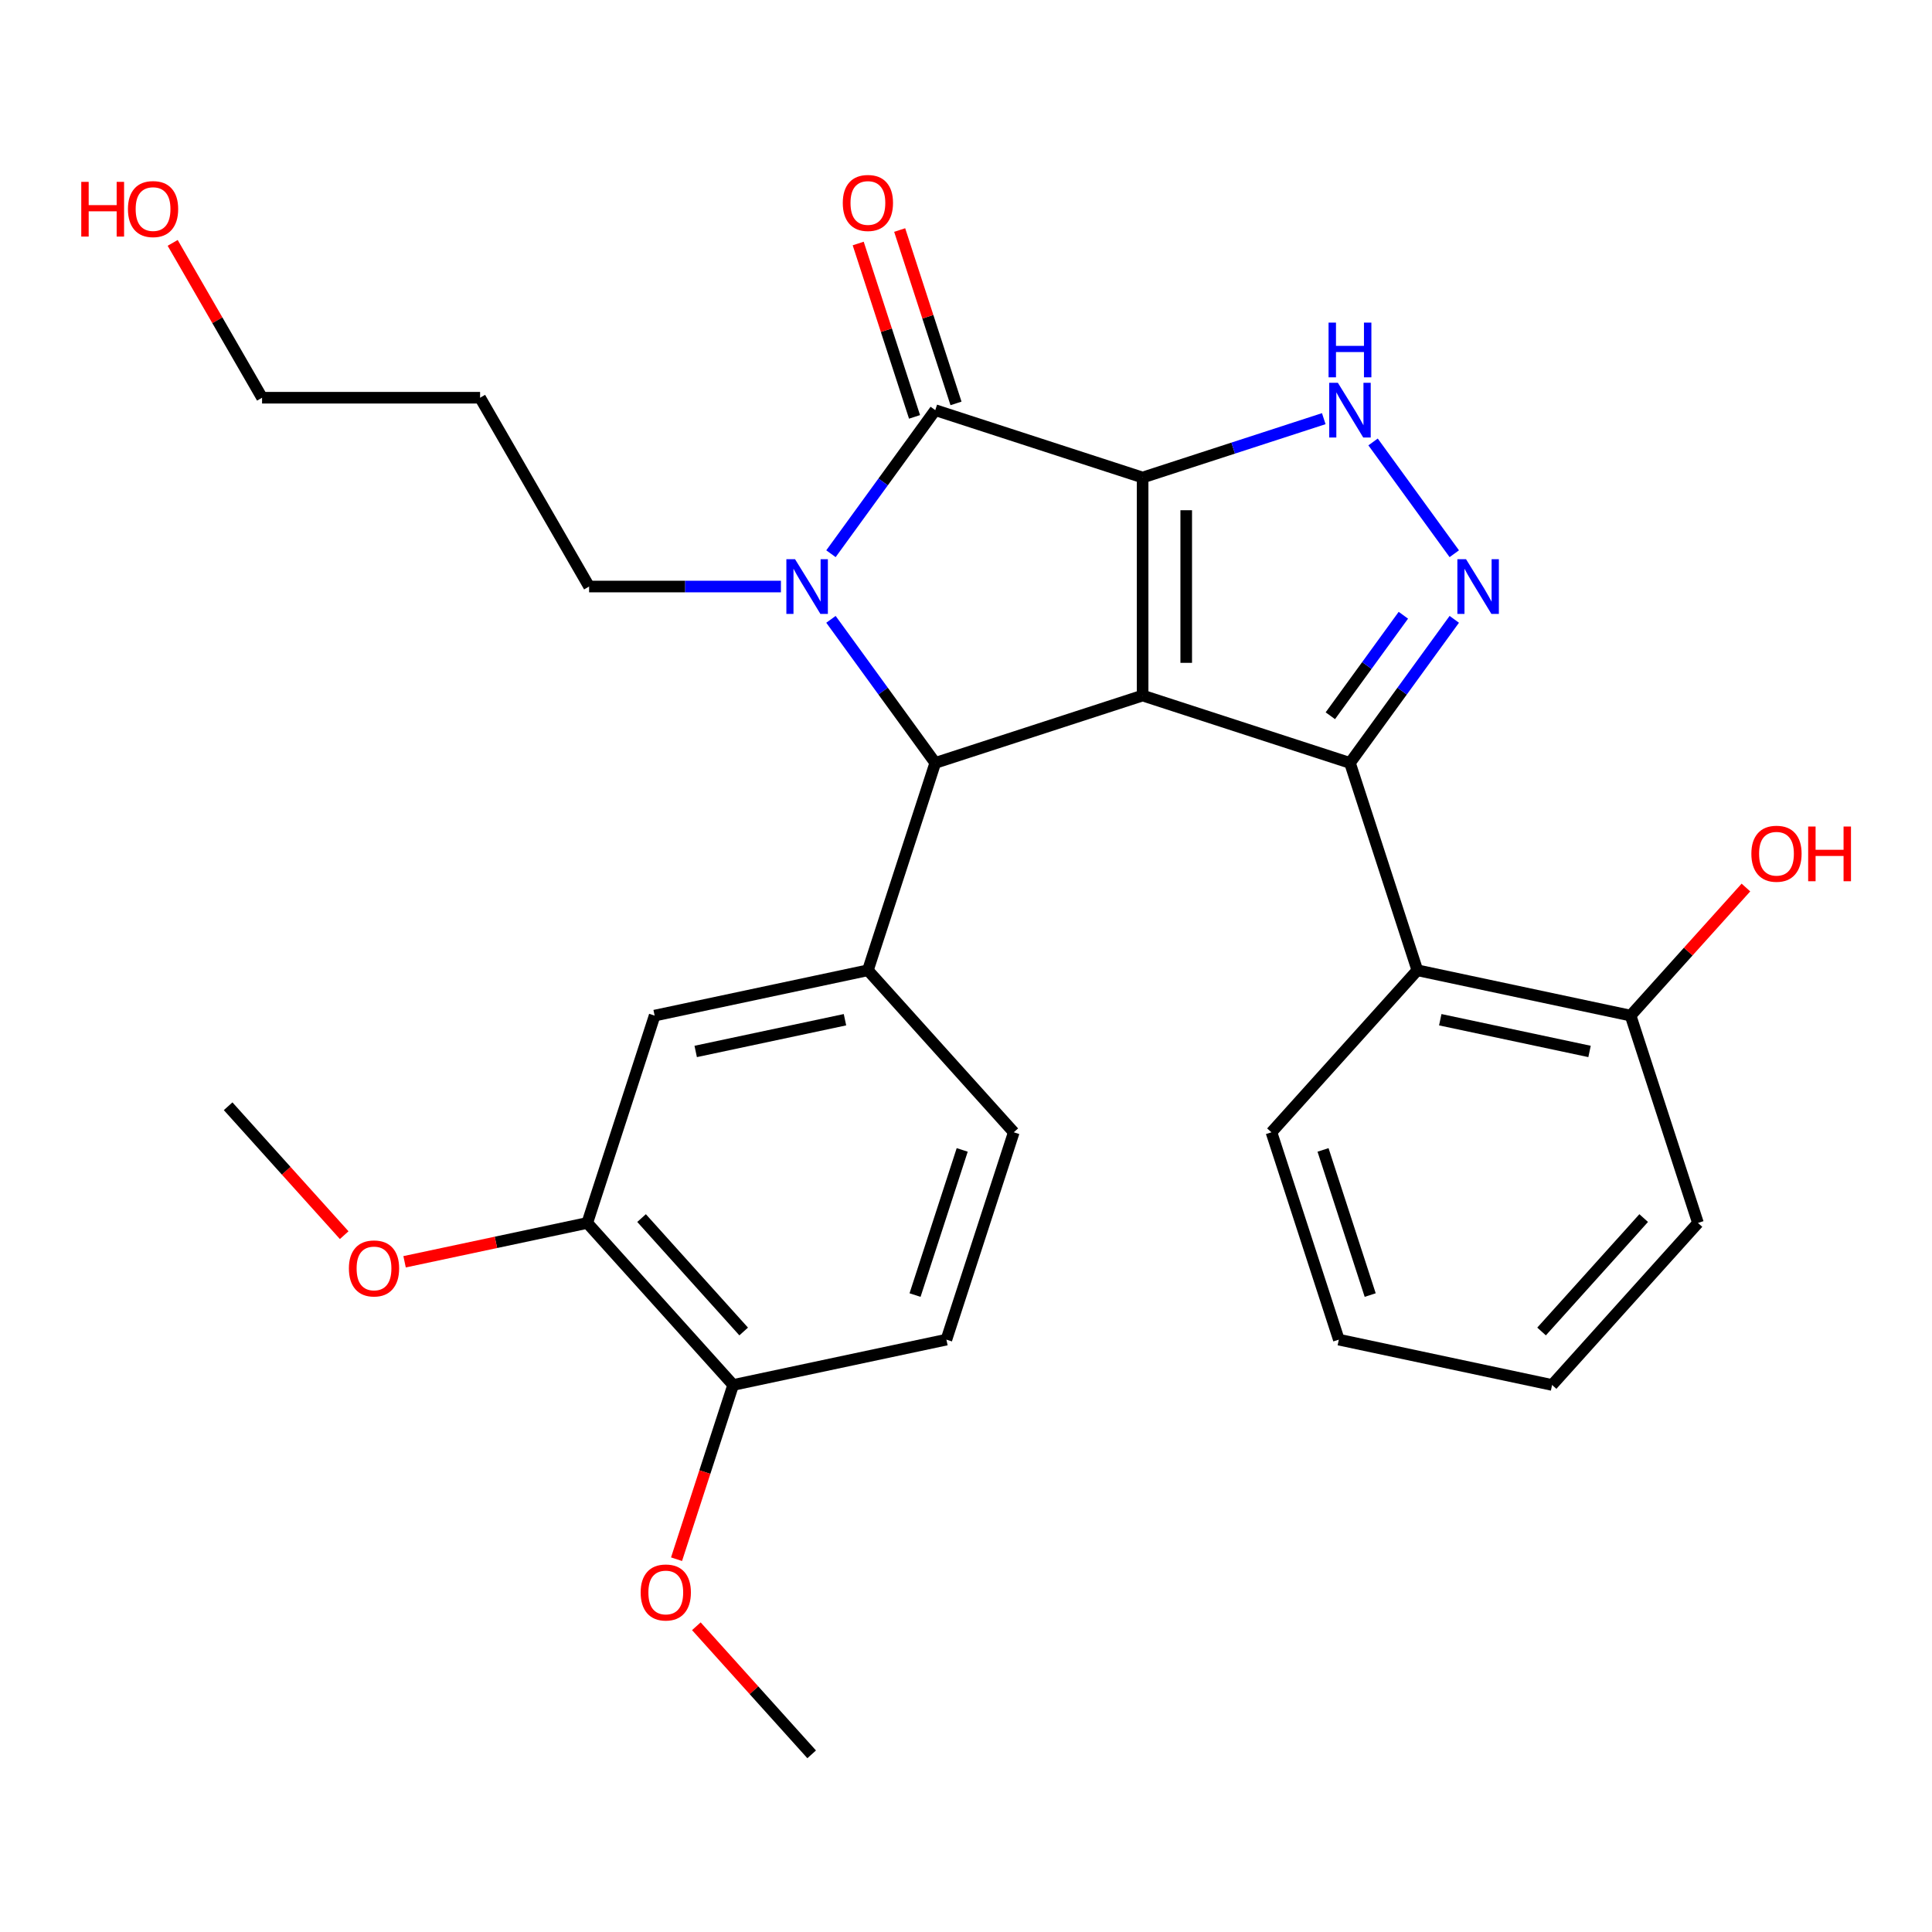 <?xml version='1.0' encoding='iso-8859-1'?>
<svg version='1.1' baseProfile='full'
              xmlns='http://www.w3.org/2000/svg'
                      xmlns:rdkit='http://www.rdkit.org/xml'
                      xmlns:xlink='http://www.w3.org/1999/xlink'
                  xml:space='preserve'
width='1000px' height='1000px' viewBox='0 0 1000 1000'>
<!-- END OF HEADER -->
<rect style='opacity:1.0;fill:#FFFFFF;stroke:none' width='1000' height='1000' x='0' y='0'> </rect>
<path class='bond-0' d='M 591.418,247.166 L 591.418,360.013' style='fill:none;fill-rule:evenodd;stroke:#000000;stroke-width:6px;stroke-linecap:butt;stroke-linejoin:miter;stroke-opacity:1' />
<path class='bond-0' d='M 613.988,264.093 L 613.988,343.086' style='fill:none;fill-rule:evenodd;stroke:#000000;stroke-width:6px;stroke-linecap:butt;stroke-linejoin:miter;stroke-opacity:1' />
<path class='bond-2' d='M 591.418,247.166 L 484.094,212.294' style='fill:none;fill-rule:evenodd;stroke:#000000;stroke-width:6px;stroke-linecap:butt;stroke-linejoin:miter;stroke-opacity:1' />
<path class='bond-6' d='M 591.418,247.166 L 638.3,231.933' style='fill:none;fill-rule:evenodd;stroke:#000000;stroke-width:6px;stroke-linecap:butt;stroke-linejoin:miter;stroke-opacity:1' />
<path class='bond-6' d='M 638.3,231.933 L 685.181,216.7' style='fill:none;fill-rule:evenodd;stroke:#0000FF;stroke-width:6px;stroke-linecap:butt;stroke-linejoin:miter;stroke-opacity:1' />
<path class='bond-1' d='M 591.418,360.013 L 698.743,394.885' style='fill:none;fill-rule:evenodd;stroke:#000000;stroke-width:6px;stroke-linecap:butt;stroke-linejoin:miter;stroke-opacity:1' />
<path class='bond-4' d='M 591.418,360.013 L 484.094,394.885' style='fill:none;fill-rule:evenodd;stroke:#000000;stroke-width:6px;stroke-linecap:butt;stroke-linejoin:miter;stroke-opacity:1' />
<path class='bond-8' d='M 698.743,394.885 L 733.614,502.209' style='fill:none;fill-rule:evenodd;stroke:#000000;stroke-width:6px;stroke-linecap:butt;stroke-linejoin:miter;stroke-opacity:1' />
<path class='bond-29' d='M 698.743,394.885 L 725.739,357.728' style='fill:none;fill-rule:evenodd;stroke:#000000;stroke-width:6px;stroke-linecap:butt;stroke-linejoin:miter;stroke-opacity:1' />
<path class='bond-29' d='M 725.739,357.728 L 752.735,320.571' style='fill:none;fill-rule:evenodd;stroke:#0000FF;stroke-width:6px;stroke-linecap:butt;stroke-linejoin:miter;stroke-opacity:1' />
<path class='bond-29' d='M 688.582,370.472 L 707.48,344.462' style='fill:none;fill-rule:evenodd;stroke:#000000;stroke-width:6px;stroke-linecap:butt;stroke-linejoin:miter;stroke-opacity:1' />
<path class='bond-29' d='M 707.48,344.462 L 726.377,318.452' style='fill:none;fill-rule:evenodd;stroke:#0000FF;stroke-width:6px;stroke-linecap:butt;stroke-linejoin:miter;stroke-opacity:1' />
<path class='bond-3' d='M 484.094,212.294 L 457.098,249.451' style='fill:none;fill-rule:evenodd;stroke:#000000;stroke-width:6px;stroke-linecap:butt;stroke-linejoin:miter;stroke-opacity:1' />
<path class='bond-3' d='M 457.098,249.451 L 430.102,286.608' style='fill:none;fill-rule:evenodd;stroke:#0000FF;stroke-width:6px;stroke-linecap:butt;stroke-linejoin:miter;stroke-opacity:1' />
<path class='bond-11' d='M 494.827,208.807 L 480.247,163.936' style='fill:none;fill-rule:evenodd;stroke:#000000;stroke-width:6px;stroke-linecap:butt;stroke-linejoin:miter;stroke-opacity:1' />
<path class='bond-11' d='M 480.247,163.936 L 465.668,119.064' style='fill:none;fill-rule:evenodd;stroke:#FF0000;stroke-width:6px;stroke-linecap:butt;stroke-linejoin:miter;stroke-opacity:1' />
<path class='bond-11' d='M 473.362,215.781 L 458.782,170.91' style='fill:none;fill-rule:evenodd;stroke:#000000;stroke-width:6px;stroke-linecap:butt;stroke-linejoin:miter;stroke-opacity:1' />
<path class='bond-11' d='M 458.782,170.91 L 444.203,126.038' style='fill:none;fill-rule:evenodd;stroke:#FF0000;stroke-width:6px;stroke-linecap:butt;stroke-linejoin:miter;stroke-opacity:1' />
<path class='bond-15' d='M 404.203,303.589 L 354.56,303.589' style='fill:none;fill-rule:evenodd;stroke:#0000FF;stroke-width:6px;stroke-linecap:butt;stroke-linejoin:miter;stroke-opacity:1' />
<path class='bond-15' d='M 354.56,303.589 L 304.917,303.589' style='fill:none;fill-rule:evenodd;stroke:#000000;stroke-width:6px;stroke-linecap:butt;stroke-linejoin:miter;stroke-opacity:1' />
<path class='bond-30' d='M 430.102,320.571 L 457.098,357.728' style='fill:none;fill-rule:evenodd;stroke:#0000FF;stroke-width:6px;stroke-linecap:butt;stroke-linejoin:miter;stroke-opacity:1' />
<path class='bond-30' d='M 457.098,357.728 L 484.094,394.885' style='fill:none;fill-rule:evenodd;stroke:#000000;stroke-width:6px;stroke-linecap:butt;stroke-linejoin:miter;stroke-opacity:1' />
<path class='bond-7' d='M 484.094,394.885 L 449.223,502.209' style='fill:none;fill-rule:evenodd;stroke:#000000;stroke-width:6px;stroke-linecap:butt;stroke-linejoin:miter;stroke-opacity:1' />
<path class='bond-5' d='M 752.735,286.608 L 710.699,228.751' style='fill:none;fill-rule:evenodd;stroke:#0000FF;stroke-width:6px;stroke-linecap:butt;stroke-linejoin:miter;stroke-opacity:1' />
<path class='bond-9' d='M 449.223,502.209 L 338.841,525.671' style='fill:none;fill-rule:evenodd;stroke:#000000;stroke-width:6px;stroke-linecap:butt;stroke-linejoin:miter;stroke-opacity:1' />
<path class='bond-9' d='M 437.358,527.804 L 360.091,544.228' style='fill:none;fill-rule:evenodd;stroke:#000000;stroke-width:6px;stroke-linecap:butt;stroke-linejoin:miter;stroke-opacity:1' />
<path class='bond-13' d='M 449.223,502.209 L 524.732,586.071' style='fill:none;fill-rule:evenodd;stroke:#000000;stroke-width:6px;stroke-linecap:butt;stroke-linejoin:miter;stroke-opacity:1' />
<path class='bond-12' d='M 733.614,502.209 L 843.995,525.671' style='fill:none;fill-rule:evenodd;stroke:#000000;stroke-width:6px;stroke-linecap:butt;stroke-linejoin:miter;stroke-opacity:1' />
<path class='bond-12' d='M 745.479,527.804 L 822.746,544.228' style='fill:none;fill-rule:evenodd;stroke:#000000;stroke-width:6px;stroke-linecap:butt;stroke-linejoin:miter;stroke-opacity:1' />
<path class='bond-19' d='M 733.614,502.209 L 658.105,586.071' style='fill:none;fill-rule:evenodd;stroke:#000000;stroke-width:6px;stroke-linecap:butt;stroke-linejoin:miter;stroke-opacity:1' />
<path class='bond-10' d='M 338.841,525.671 L 303.97,632.995' style='fill:none;fill-rule:evenodd;stroke:#000000;stroke-width:6px;stroke-linecap:butt;stroke-linejoin:miter;stroke-opacity:1' />
<path class='bond-17' d='M 303.97,632.995 L 256.69,643.045' style='fill:none;fill-rule:evenodd;stroke:#000000;stroke-width:6px;stroke-linecap:butt;stroke-linejoin:miter;stroke-opacity:1' />
<path class='bond-17' d='M 256.69,643.045 L 209.41,653.095' style='fill:none;fill-rule:evenodd;stroke:#FF0000;stroke-width:6px;stroke-linecap:butt;stroke-linejoin:miter;stroke-opacity:1' />
<path class='bond-31' d='M 303.97,632.995 L 379.479,716.857' style='fill:none;fill-rule:evenodd;stroke:#000000;stroke-width:6px;stroke-linecap:butt;stroke-linejoin:miter;stroke-opacity:1' />
<path class='bond-31' d='M 332.069,630.473 L 384.925,689.176' style='fill:none;fill-rule:evenodd;stroke:#000000;stroke-width:6px;stroke-linecap:butt;stroke-linejoin:miter;stroke-opacity:1' />
<path class='bond-18' d='M 843.995,525.671 L 873.84,492.526' style='fill:none;fill-rule:evenodd;stroke:#000000;stroke-width:6px;stroke-linecap:butt;stroke-linejoin:miter;stroke-opacity:1' />
<path class='bond-18' d='M 873.84,492.526 L 903.684,459.38' style='fill:none;fill-rule:evenodd;stroke:#FF0000;stroke-width:6px;stroke-linecap:butt;stroke-linejoin:miter;stroke-opacity:1' />
<path class='bond-24' d='M 843.995,525.671 L 878.867,632.995' style='fill:none;fill-rule:evenodd;stroke:#000000;stroke-width:6px;stroke-linecap:butt;stroke-linejoin:miter;stroke-opacity:1' />
<path class='bond-16' d='M 524.732,586.071 L 489.86,693.395' style='fill:none;fill-rule:evenodd;stroke:#000000;stroke-width:6px;stroke-linecap:butt;stroke-linejoin:miter;stroke-opacity:1' />
<path class='bond-16' d='M 498.037,595.195 L 473.626,670.322' style='fill:none;fill-rule:evenodd;stroke:#000000;stroke-width:6px;stroke-linecap:butt;stroke-linejoin:miter;stroke-opacity:1' />
<path class='bond-14' d='M 379.479,716.857 L 489.86,693.395' style='fill:none;fill-rule:evenodd;stroke:#000000;stroke-width:6px;stroke-linecap:butt;stroke-linejoin:miter;stroke-opacity:1' />
<path class='bond-20' d='M 379.479,716.857 L 364.828,761.948' style='fill:none;fill-rule:evenodd;stroke:#000000;stroke-width:6px;stroke-linecap:butt;stroke-linejoin:miter;stroke-opacity:1' />
<path class='bond-20' d='M 364.828,761.948 L 350.177,807.04' style='fill:none;fill-rule:evenodd;stroke:#FF0000;stroke-width:6px;stroke-linecap:butt;stroke-linejoin:miter;stroke-opacity:1' />
<path class='bond-21' d='M 304.917,303.589 L 248.494,205.861' style='fill:none;fill-rule:evenodd;stroke:#000000;stroke-width:6px;stroke-linecap:butt;stroke-linejoin:miter;stroke-opacity:1' />
<path class='bond-25' d='M 178.155,639.316 L 148.117,605.956' style='fill:none;fill-rule:evenodd;stroke:#FF0000;stroke-width:6px;stroke-linecap:butt;stroke-linejoin:miter;stroke-opacity:1' />
<path class='bond-25' d='M 148.117,605.956 L 118.079,572.596' style='fill:none;fill-rule:evenodd;stroke:#000000;stroke-width:6px;stroke-linecap:butt;stroke-linejoin:miter;stroke-opacity:1' />
<path class='bond-27' d='M 658.105,586.071 L 692.976,693.395' style='fill:none;fill-rule:evenodd;stroke:#000000;stroke-width:6px;stroke-linecap:butt;stroke-linejoin:miter;stroke-opacity:1' />
<path class='bond-27' d='M 684.8,595.195 L 709.21,670.322' style='fill:none;fill-rule:evenodd;stroke:#000000;stroke-width:6px;stroke-linecap:butt;stroke-linejoin:miter;stroke-opacity:1' />
<path class='bond-26' d='M 360.429,841.752 L 390.273,874.898' style='fill:none;fill-rule:evenodd;stroke:#FF0000;stroke-width:6px;stroke-linecap:butt;stroke-linejoin:miter;stroke-opacity:1' />
<path class='bond-26' d='M 390.273,874.898 L 420.117,908.043' style='fill:none;fill-rule:evenodd;stroke:#000000;stroke-width:6px;stroke-linecap:butt;stroke-linejoin:miter;stroke-opacity:1' />
<path class='bond-23' d='M 248.494,205.861 L 135.646,205.861' style='fill:none;fill-rule:evenodd;stroke:#000000;stroke-width:6px;stroke-linecap:butt;stroke-linejoin:miter;stroke-opacity:1' />
<path class='bond-22' d='M 89.373,125.714 L 112.51,165.787' style='fill:none;fill-rule:evenodd;stroke:#FF0000;stroke-width:6px;stroke-linecap:butt;stroke-linejoin:miter;stroke-opacity:1' />
<path class='bond-22' d='M 112.51,165.787 L 135.646,205.861' style='fill:none;fill-rule:evenodd;stroke:#000000;stroke-width:6px;stroke-linecap:butt;stroke-linejoin:miter;stroke-opacity:1' />
<path class='bond-32' d='M 878.867,632.995 L 803.358,716.857' style='fill:none;fill-rule:evenodd;stroke:#000000;stroke-width:6px;stroke-linecap:butt;stroke-linejoin:miter;stroke-opacity:1' />
<path class='bond-32' d='M 850.768,630.473 L 797.912,689.176' style='fill:none;fill-rule:evenodd;stroke:#000000;stroke-width:6px;stroke-linecap:butt;stroke-linejoin:miter;stroke-opacity:1' />
<path class='bond-28' d='M 692.976,693.395 L 803.358,716.857' style='fill:none;fill-rule:evenodd;stroke:#000000;stroke-width:6px;stroke-linecap:butt;stroke-linejoin:miter;stroke-opacity:1' />
<path  class='atom-4' d='M 411.504 289.429
L 420.784 304.429
Q 421.704 305.909, 423.184 308.589
Q 424.664 311.269, 424.744 311.429
L 424.744 289.429
L 428.504 289.429
L 428.504 317.749
L 424.624 317.749
L 414.664 301.349
Q 413.504 299.429, 412.264 297.229
Q 411.064 295.029, 410.704 294.349
L 410.704 317.749
L 407.024 317.749
L 407.024 289.429
L 411.504 289.429
' fill='#0000FF'/>
<path  class='atom-6' d='M 758.812 289.429
L 768.092 304.429
Q 769.012 305.909, 770.492 308.589
Q 771.972 311.269, 772.052 311.429
L 772.052 289.429
L 775.812 289.429
L 775.812 317.749
L 771.932 317.749
L 761.972 301.349
Q 760.812 299.429, 759.572 297.229
Q 758.372 295.029, 758.012 294.349
L 758.012 317.749
L 754.332 317.749
L 754.332 289.429
L 758.812 289.429
' fill='#0000FF'/>
<path  class='atom-7' d='M 692.483 198.134
L 701.763 213.134
Q 702.683 214.614, 704.163 217.294
Q 705.643 219.974, 705.723 220.134
L 705.723 198.134
L 709.483 198.134
L 709.483 226.454
L 705.603 226.454
L 695.643 210.054
Q 694.483 208.134, 693.243 205.934
Q 692.043 203.734, 691.683 203.054
L 691.683 226.454
L 688.003 226.454
L 688.003 198.134
L 692.483 198.134
' fill='#0000FF'/>
<path  class='atom-7' d='M 687.663 166.982
L 691.503 166.982
L 691.503 179.022
L 705.983 179.022
L 705.983 166.982
L 709.823 166.982
L 709.823 195.302
L 705.983 195.302
L 705.983 182.222
L 691.503 182.222
L 691.503 195.302
L 687.663 195.302
L 687.663 166.982
' fill='#0000FF'/>
<path  class='atom-12' d='M 436.223 105.05
Q 436.223 98.25, 439.583 94.45
Q 442.943 90.65, 449.223 90.65
Q 455.503 90.65, 458.863 94.45
Q 462.223 98.25, 462.223 105.05
Q 462.223 111.93, 458.823 115.85
Q 455.423 119.73, 449.223 119.73
Q 442.983 119.73, 439.583 115.85
Q 436.223 111.97, 436.223 105.05
M 449.223 116.53
Q 453.543 116.53, 455.863 113.65
Q 458.223 110.73, 458.223 105.05
Q 458.223 99.49, 455.863 96.69
Q 453.543 93.85, 449.223 93.85
Q 444.903 93.85, 442.543 96.65
Q 440.223 99.45, 440.223 105.05
Q 440.223 110.77, 442.543 113.65
Q 444.903 116.53, 449.223 116.53
' fill='#FF0000'/>
<path  class='atom-18' d='M 180.588 656.537
Q 180.588 649.737, 183.948 645.937
Q 187.308 642.137, 193.588 642.137
Q 199.868 642.137, 203.228 645.937
Q 206.588 649.737, 206.588 656.537
Q 206.588 663.417, 203.188 667.337
Q 199.788 671.217, 193.588 671.217
Q 187.348 671.217, 183.948 667.337
Q 180.588 663.457, 180.588 656.537
M 193.588 668.017
Q 197.908 668.017, 200.228 665.137
Q 202.588 662.217, 202.588 656.537
Q 202.588 650.977, 200.228 648.177
Q 197.908 645.337, 193.588 645.337
Q 189.268 645.337, 186.908 648.137
Q 184.588 650.937, 184.588 656.537
Q 184.588 662.257, 186.908 665.137
Q 189.268 668.017, 193.588 668.017
' fill='#FF0000'/>
<path  class='atom-19' d='M 906.505 441.889
Q 906.505 435.089, 909.865 431.289
Q 913.225 427.489, 919.505 427.489
Q 925.785 427.489, 929.145 431.289
Q 932.505 435.089, 932.505 441.889
Q 932.505 448.769, 929.105 452.689
Q 925.705 456.569, 919.505 456.569
Q 913.265 456.569, 909.865 452.689
Q 906.505 448.809, 906.505 441.889
M 919.505 453.369
Q 923.825 453.369, 926.145 450.489
Q 928.505 447.569, 928.505 441.889
Q 928.505 436.329, 926.145 433.529
Q 923.825 430.689, 919.505 430.689
Q 915.185 430.689, 912.825 433.489
Q 910.505 436.289, 910.505 441.889
Q 910.505 447.609, 912.825 450.489
Q 915.185 453.369, 919.505 453.369
' fill='#FF0000'/>
<path  class='atom-19' d='M 935.905 427.809
L 939.745 427.809
L 939.745 439.849
L 954.225 439.849
L 954.225 427.809
L 958.065 427.809
L 958.065 456.129
L 954.225 456.129
L 954.225 443.049
L 939.745 443.049
L 939.745 456.129
L 935.905 456.129
L 935.905 427.809
' fill='#FF0000'/>
<path  class='atom-21' d='M 331.608 824.261
Q 331.608 817.461, 334.968 813.661
Q 338.328 809.861, 344.608 809.861
Q 350.888 809.861, 354.248 813.661
Q 357.608 817.461, 357.608 824.261
Q 357.608 831.141, 354.208 835.061
Q 350.808 838.941, 344.608 838.941
Q 338.368 838.941, 334.968 835.061
Q 331.608 831.181, 331.608 824.261
M 344.608 835.741
Q 348.928 835.741, 351.248 832.861
Q 353.608 829.941, 353.608 824.261
Q 353.608 818.701, 351.248 815.901
Q 348.928 813.061, 344.608 813.061
Q 340.288 813.061, 337.928 815.861
Q 335.608 818.661, 335.608 824.261
Q 335.608 829.981, 337.928 832.861
Q 340.288 835.741, 344.608 835.741
' fill='#FF0000'/>
<path  class='atom-23' d='M 42.063 94.132
L 45.903 94.132
L 45.903 106.172
L 60.383 106.172
L 60.383 94.132
L 64.223 94.132
L 64.223 122.452
L 60.383 122.452
L 60.383 109.372
L 45.903 109.372
L 45.903 122.452
L 42.063 122.452
L 42.063 94.132
' fill='#FF0000'/>
<path  class='atom-23' d='M 66.223 108.212
Q 66.223 101.412, 69.583 97.612
Q 72.943 93.812, 79.223 93.812
Q 85.503 93.812, 88.863 97.612
Q 92.223 101.412, 92.223 108.212
Q 92.223 115.092, 88.823 119.012
Q 85.423 122.892, 79.223 122.892
Q 72.983 122.892, 69.583 119.012
Q 66.223 115.132, 66.223 108.212
M 79.223 119.692
Q 83.543 119.692, 85.863 116.812
Q 88.223 113.892, 88.223 108.212
Q 88.223 102.652, 85.863 99.852
Q 83.543 97.012, 79.223 97.012
Q 74.903 97.012, 72.543 99.812
Q 70.223 102.612, 70.223 108.212
Q 70.223 113.932, 72.543 116.812
Q 74.903 119.692, 79.223 119.692
' fill='#FF0000'/>
</svg>
